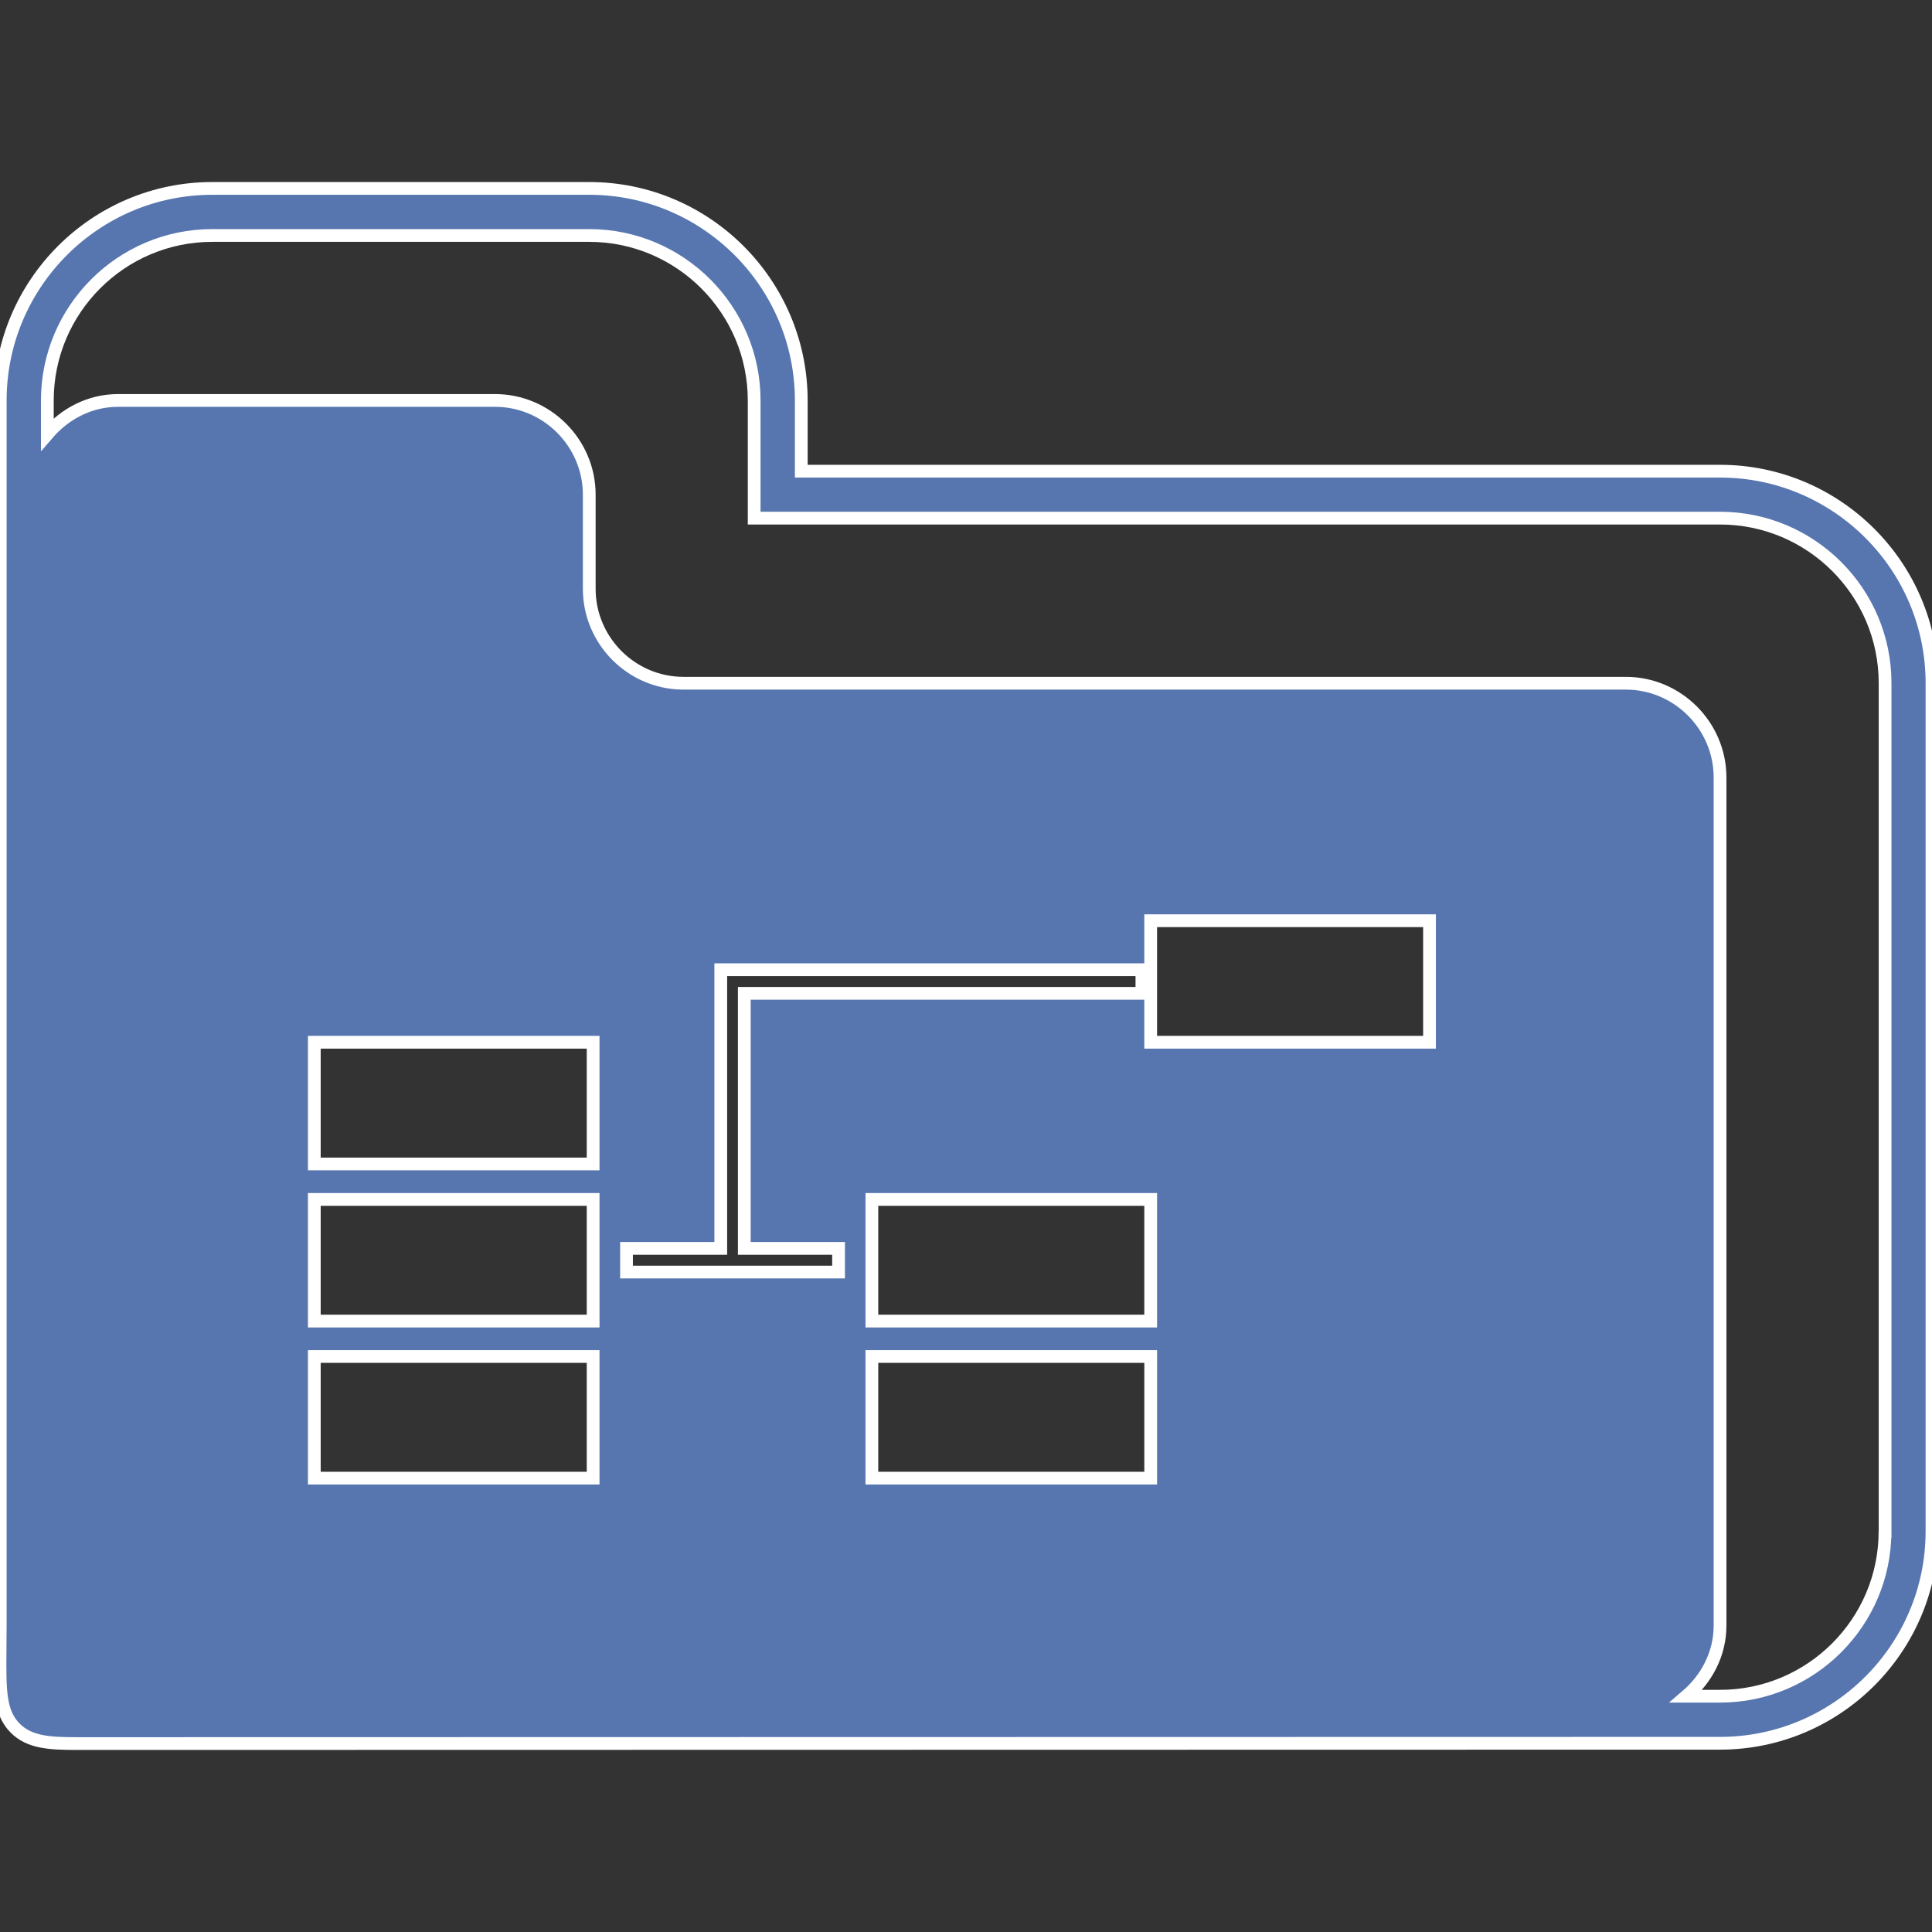 <svg xmlns="http://www.w3.org/2000/svg" x="0px" y="0px" viewBox="0 0 151.474 151.474">
<rect x="0" y="0" width="151.474" height="151.474" fill="#333333" stroke="none"/>
<path fill="#5776B0" stroke="#FFF" d="M134.856,36.942H62.822v-5.541c0-9.167-7.459-16.629-16.624-16.629H16.642c-9.167,0-16.624,7.462-16.624,16.629v96.044
	l-0.012,1.9c-0.024,3.166-0.042,4.907,1.178,6.138c1.117,1.133,2.713,1.218,4.85,1.218l128.816-0.024
	c9.17,0,16.623-7.453,16.623-16.623V53.566C151.48,44.408,144.027,36.942,134.856,36.942z M46.503,94.04v9.536h-21.86V94.04H46.503
	z M24.643,91.258v-9.542h21.86v9.542H24.643z M46.503,106.353v9.536h-21.86v-9.536H46.503z M68.357,103.576V94.04h21.859v9.536
	H68.357z M90.217,106.353v9.536H68.357v-9.536H90.217z M89.529,77.88H58.355v19.997h7.39v1.856h-7.39h-1.845h-7.389v-1.856h7.389
	V77.88v-1.852h1.845h31.174V77.88z M90.217,81.716v-9.529h21.86v9.529H90.217z M147.79,120.06c0,7.131-5.803,12.928-12.934,12.928
	h-2.648c1.583-1.353,2.648-3.301,2.648-5.542v-66.49c0-4.059-3.33-7.389-7.386-7.389H53.585c-4.059,0-7.386-3.328-7.386-7.395
	v-7.387c0-4.062-3.325-7.389-7.389-7.389H9.253c-2.232,0-4.184,1.06-5.542,2.643v-2.643c0-7.134,5.803-12.934,12.931-12.934h29.557
	c7.125,0,12.93,5.806,12.93,12.934v9.228h75.734c7.13,0,12.933,5.803,12.933,12.931v66.506H147.79z"/>
</svg>
